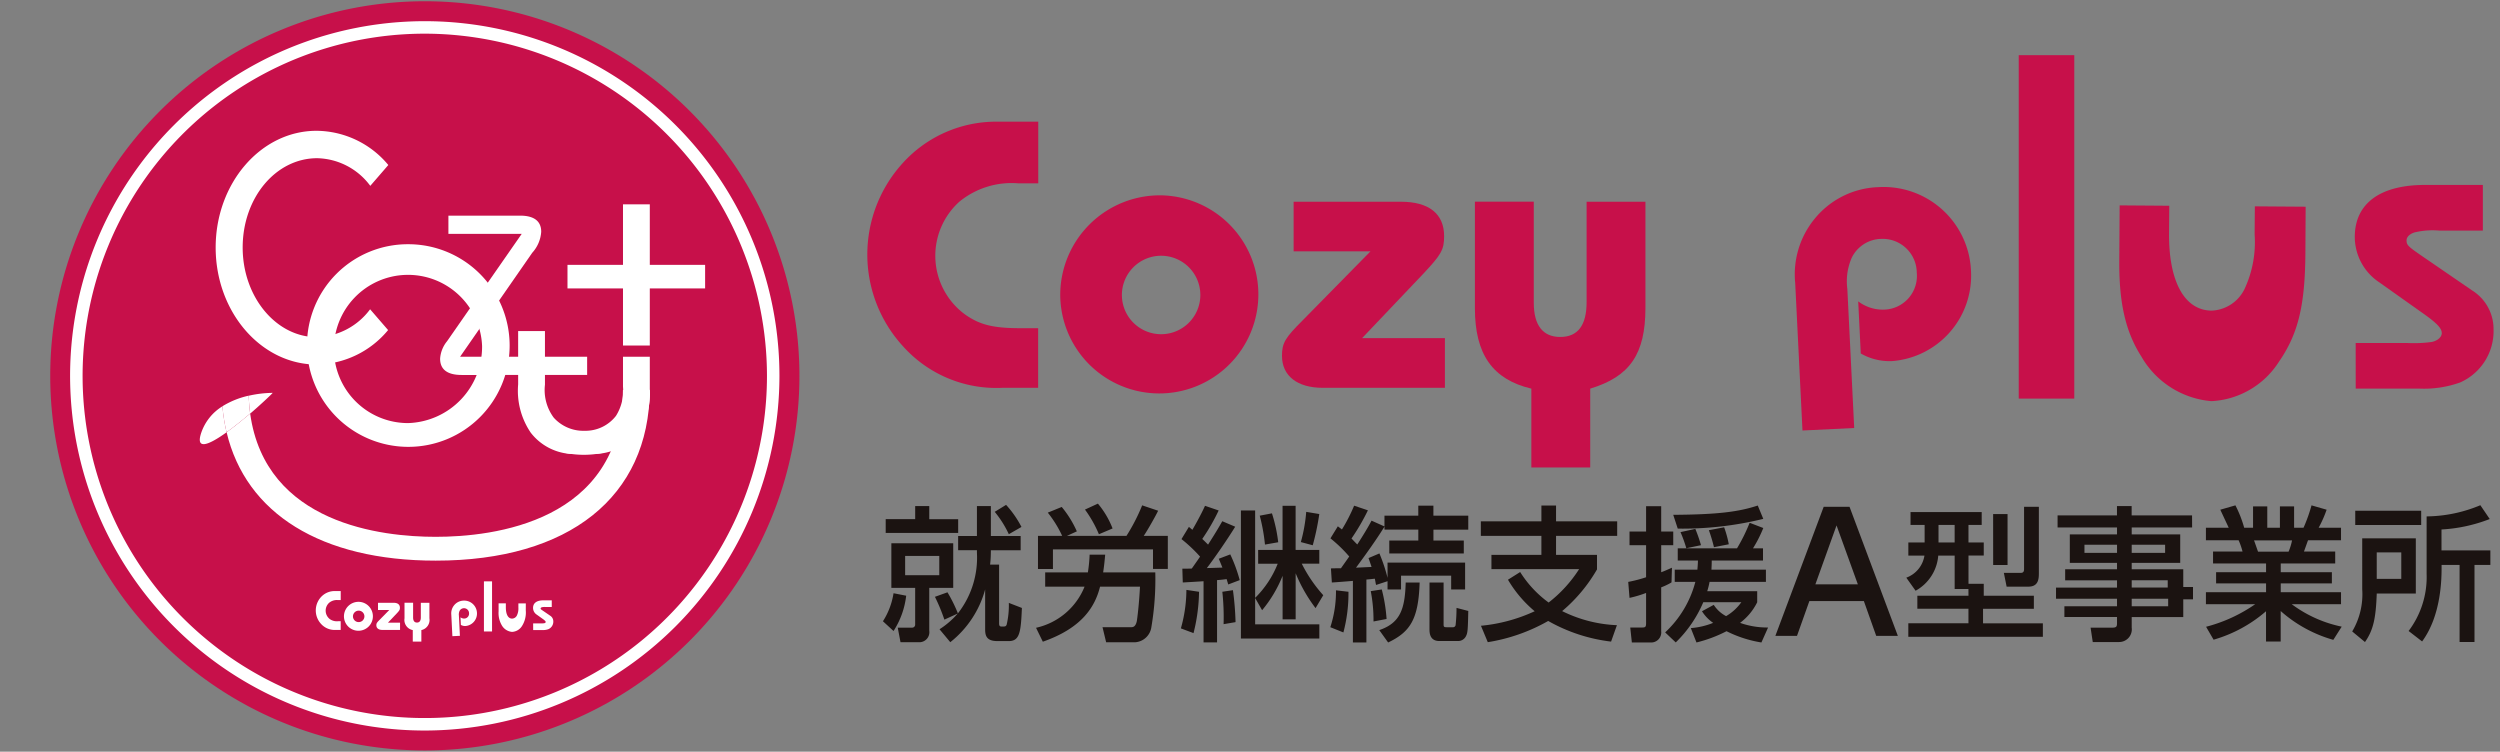 <svg xmlns="http://www.w3.org/2000/svg" width="199.549" height="60" viewBox="0 0 199.549 60">
  <rect x="0" y="0" width="199.549" height="60" fill="#808080" stroke="none"/>
  <g id="logo" transform="translate(99.774 30)">
    <g id="グループ_3805" data-name="グループ 3805" transform="translate(-99.774 -30)">
      <g id="グループ_3800" data-name="グループ 3800">
        <path id="パス_4311" data-name="パス 4311" d="M206.195,61.849H6.646v-60H206.195ZM6.838,61.656H206V2.042H6.838Z" transform="translate(-6.646 -1.849)" fill="none"/>
      </g>
      <path id="パス_4312" data-name="パス 4312" d="M159.205,95.277a6.555,6.555,0,0,1-1.009,2.817l-.846-.777a5.827,5.827,0,0,0,.846-2.237Zm-1.635-6.11h2.354V88.124h1.124v1.044h2.307v1.1H157.57Zm.452,1.924h4.938V94.65h-1.913v3.42a.8.8,0,0,1-.881.916h-1.414l-.221-1.16h1.159a.237.237,0,0,0,.232-.254V94.65h-1.9Zm1.1,1.009v1.542h2.724V92.1Zm6.839-.174a8.41,8.41,0,0,1-.058.87h.719v4.7c0,.208.081.243.209.243.278,0,.325,0,.394-.15a6.726,6.726,0,0,0,.173-1.739l1.044.405c-.081,1.9-.163,2.644-1.044,2.644h-.916c-.916,0-.974-.488-.974-.974V94.778a8.048,8.048,0,0,1-2.783,4.209l-.858-1.032A6.656,6.656,0,0,0,163.32,96.7l-1.066.486a14.805,14.805,0,0,0-.754-1.821l1-.359a11.679,11.679,0,0,1,.834,1.681,7.207,7.207,0,0,0,1.518-4.835v-.208h-1.5V90.512h1.5V88.124h1.113v2.388h2.377v1.137h-2.377Zm1.217-3.9a8.12,8.12,0,0,1,1.229,1.762l-1.009.579a8.343,8.343,0,0,0-1.125-1.785Z" transform="translate(-86.874 -47.728)" fill="#1b1311"/>
      <path id="パス_4313" data-name="パス 4313" d="M183.481,97.72a5.441,5.441,0,0,0,3.872-3.28h-3.142V93.3h3.408a11.9,11.9,0,0,0,.139-1.414H189c-.035.382-.07.8-.162,1.414H193a22.949,22.949,0,0,1-.313,4.371,1.406,1.406,0,0,1-1.31,1.206h-2.3l-.29-1.206h2.319c.209,0,.347-.151.417-.475.035-.186.185-1.344.255-2.759h-3.187c-.406,1.611-1.438,3.3-4.568,4.394Zm2.086-7.338a9.037,9.037,0,0,0-1.148-1.854l1.113-.453a8.305,8.305,0,0,1,1.206,1.948l-.788.359H190.7a15.075,15.075,0,0,0,1.252-2.435l1.275.429c-.185.394-.834,1.542-1.148,2.005H194v2.643h-1.183V91.461h-7.987v1.564h-1.194V90.382Zm2.852-2.573a6.993,6.993,0,0,1,1.171,1.982l-1.09.463a9.583,9.583,0,0,0-1.113-1.97Z" transform="translate(-100.785 -47.61)" fill="#1b1311"/>
      <path id="パス_4314" data-name="パス 4314" d="M208.2,97.964a11.383,11.383,0,0,0,.441-3.072l1.009.151a14.179,14.179,0,0,1-.441,3.3Zm4.336-8.115c-.649,1.055-1.67,2.528-2.261,3.3.2,0,1.067-.035,1.241-.035-.116-.29-.174-.429-.29-.707l.916-.348a12.067,12.067,0,0,1,.754,2.052l-.916.348c-.081-.278-.093-.313-.127-.429-.151.023-.545.07-.765.081v4.974h-1.078V94.2c-.3.023-1.507.093-1.658.1l-.035-1.1c.267,0,.348,0,.754-.012.464-.662.522-.742.661-.951a11.955,11.955,0,0,0-1.484-1.4l.592-.974c.127.1.162.139.278.232.058-.093.661-1.137,1.008-1.914l1.09.372a15.956,15.956,0,0,1-1.31,2.272c.151.139.209.2.464.452.556-.87.777-1.24,1.136-1.866Zm-.927,7.779a18.8,18.8,0,0,0-.1-2.586l.846-.128a22.974,22.974,0,0,1,.209,2.551Zm2.759-4.823V91.7h1.948V88.179h1.043V91.7h1.89v1.1h-1.4a11.355,11.355,0,0,0,1.716,2.516l-.615,1.031a12.283,12.283,0,0,1-1.588-2.782v3.675h-1.043V93.767a10.145,10.145,0,0,1-1.635,2.747l-.556-.974v2.1h5.124v1.136h-6.26V88.551h1.136v6.978a7.944,7.944,0,0,0,1.8-2.724Zm.544-1.53a14.479,14.479,0,0,0-.417-2.307l.974-.186a12,12,0,0,1,.5,2.307Zm2.864-.2a12.673,12.673,0,0,0,.429-2.411l1.043.173a20.256,20.256,0,0,1-.522,2.493Z" transform="translate(-113.943 -47.807)" fill="#1b1311"/>
      <path id="パス_4315" data-name="パス 4315" d="M235.158,95.029a12.2,12.2,0,0,1-.405,3.246l-1.044-.418a9.134,9.134,0,0,0,.452-2.945Zm-1.4-1.866c.464-.011.58-.011.8-.011.162-.232.464-.65.661-.939a11.325,11.325,0,0,0-1.5-1.449l.592-.962c.081.07.243.186.325.255a13.37,13.37,0,0,0,.974-1.9l1.1.371a17.349,17.349,0,0,1-1.31,2.249c.289.3.371.394.464.475.428-.672.823-1.3,1.136-1.9l1.032.463v-.858h2.7v-.8h1.206v.8h2.783v1.113H241.94v.87h2.423v1.031h-5.947V90.938h2.318v-.87h-2.7v-.244c-.672,1.09-1.53,2.272-2.272,3.281.29-.012.476-.023,1.241-.058-.116-.348-.174-.511-.244-.707l.869-.371a13.141,13.141,0,0,1,.649,1.948V92.7h6.191v2.145h-1.113v-1.1h-4v1.1h-1.078v-.66l-.915.3c-.035-.128-.047-.255-.1-.5-.209.023-.394.046-.672.069v5.021h-1.078V94.16c-.232.023-1.415.116-1.681.128Zm4.058,1.68A12.684,12.684,0,0,1,238.2,97.2l-1.043.2a12.237,12.237,0,0,0-.22-2.423Zm-.2,3.246c1.669-.568,2.052-1.669,2.11-3.8h1.113c-.093,2.921-.742,3.942-2.515,4.788Zm4.011-3.8h1.124v3.351c0,.2.047.22.278.22h.464a.207.207,0,0,0,.22-.2,12.6,12.6,0,0,0,.07-1.344l.939.244c-.035,1.576-.046,1.751-.2,2.04a.694.694,0,0,1-.626.36h-1.484c-.777,0-.788-.672-.788-.962Z" transform="translate(-127.524 -47.794)" fill="#1b1311"/>
      <path id="パス_4316" data-name="パス 4316" d="M269.793,98.993a13.332,13.332,0,0,1-5.02-1.647,14.251,14.251,0,0,1-4.822,1.693l-.545-1.31a13.109,13.109,0,0,0,4.289-1.159,9.666,9.666,0,0,1-2.133-2.516l.974-.614a8.8,8.8,0,0,0,2.272,2.435,10.61,10.61,0,0,0,2.435-2.667h-7V92.072h3.988V90.553h-4.834V89.394h4.834V88.13H265.4v1.264h4.88v1.159H265.4v1.519h3.269v1.159a12.492,12.492,0,0,1-2.782,3.328,10.793,10.793,0,0,0,4.371,1.124Z" transform="translate(-141.197 -47.781)" fill="#1b1311"/>
      <path id="パス_4317" data-name="パス 4317" d="M284.557,94.228a11.046,11.046,0,0,0,1.426-.371V91.3h-1.322V90.206h1.322V88.188h1.206v2.018h.962V91.3h-.962v2.156c.278-.1.487-.2.858-.359l-.035,1.171a5.015,5.015,0,0,1-.823.395v3.5a.806.806,0,0,1-.858.9h-1.484l-.128-1.195h.974c.244,0,.29-.07.29-.347V95.109a9.047,9.047,0,0,1-1.322.394Zm6.492,0a5.761,5.761,0,0,1-.186.742h3.989v.882a4.588,4.588,0,0,1-1.368,1.646,6.478,6.478,0,0,0,2.237.37l-.533,1.195a9.506,9.506,0,0,1-2.783-.9,10.791,10.791,0,0,1-2.4.9l-.452-1.148a5.963,5.963,0,0,0,1.785-.417,3.134,3.134,0,0,1-.893-.928l.939-.51a2.6,2.6,0,0,0,.985.9,3.888,3.888,0,0,0,1.217-1.112H290.55a9.839,9.839,0,0,1-2.2,3.211l-.846-.8a8.412,8.412,0,0,0,2.412-4.034h-1.647v-.974h1.809c.023-.278.035-.417.046-.73H288.51V91.55h4.73a13.874,13.874,0,0,0,1.008-2.041l1.09.418a10.05,10.05,0,0,1-.823,1.623h.8v.973h-4.092c0,.313-.012.453-.023.73h4.348v.974Zm4.289-5.031a26.989,26.989,0,0,1-6.828.777l-.36-1.1c3.512-.023,5.205-.231,6.747-.742Zm-5.425.8a11.612,11.612,0,0,1,.452,1.3l-1.171.244a10.758,10.758,0,0,0-.464-1.287Zm2.3-.128a8.39,8.39,0,0,1,.371,1.356l-1.183.232a13.08,13.08,0,0,0-.406-1.356Z" transform="translate(-154.593 -47.781)" fill="#1b1311"/>
      <path id="パス_4318" data-name="パス 4318" d="M312.385,95.884l-.987,2.778h-1.727l3.856-10.3h2.065l3.856,10.3h-1.727l-.986-2.778Zm3.869-1.338-1.7-4.7-1.688,4.7Z" transform="translate(-167.962 -47.907)" fill="#1b1311"/>
      <path id="パス_4319" data-name="パス 4319" d="M336.978,94.915h-1.1V92.248h-1.31a3.516,3.516,0,0,1-1.808,2.805l-.742-1.043a2.248,2.248,0,0,0,1.449-1.763h-1.286V91.2h1.3V89.8h-1.125V88.771h5.68V89.8h-1.055v1.4H338.2v1.044h-1.217V94.5H338.2v.951h4v1.042h-4.057v1.16h4.776v1.077H332.179V97.651h4.8v-1.16H332.9V95.449h4.081ZM334.59,89.8v1.4h1.287V89.8Zm4.359-.87H340.1V93h-1.148Zm2.469-.579H342.6v5.275c0,.463-.023,1.1-.835,1.1h-1.739l-.221-1.1h1.357c.255,0,.255-.2.255-.313Z" transform="translate(-179.858 -47.9)" fill="#1b1311"/>
      <path id="パス_4320" data-name="パス 4320" d="M368.439,89.934h-4.822v.556h3.872v2.272h-3.872v.51h4.115v1.415h.777v.985h-.777v1.414h-4.115v.846a1.013,1.013,0,0,1-1.009,1.149h-2.1l-.174-1.149h1.75c.313,0,.36-.093.36-.359v-.488h-4.2v-.858h4.2v-.6h-4.869v-.893h4.869v-.579h-4.139v-.882h4.139v-.51h-3.768V90.49h3.768v-.556H357.7v-.962h4.741v-.742h1.171v.742h4.822Zm-5.993,1.379h-2.6v.649h2.6Zm3.837,0h-2.666v.649h2.666Zm.209,2.84h-2.875v.579h2.875Zm.035,1.472h-2.91v.6h2.91Z" transform="translate(-193.465 -47.834)" fill="#1b1311"/>
      <path id="パス_4321" data-name="パス 4321" d="M393.33,98.854a10.73,10.73,0,0,1-4.2-2.3v2.435h-1.171V96.57a11.042,11.042,0,0,1-4.185,2.272l-.6-1.032a12.272,12.272,0,0,0,3.918-1.8h-3.93v-.962h4.8v-.7h-3.988v-.893h3.988v-.7h-4.232v-.951h2.354a5.574,5.574,0,0,0-.313-.9h-2.609v-1h1.82c-.081-.174-.452-.962-.672-1.438l1.206-.348a9.459,9.459,0,0,1,.7,1.785h.707v-1.7h1.136v1.7h1.008v-1.7H390.2v1.7h.754a12.575,12.575,0,0,0,.637-1.785l1.206.348a9.5,9.5,0,0,1-.637,1.438h1.785v1h-2.632c-.058.15-.278.777-.325.9h2.493v.951h-4.347v.7h4.081v.893h-4.081v.7h4.811v.962h-3.931A10.091,10.091,0,0,0,394,97.8Zm-3.571-7.037a4.7,4.7,0,0,0,.278-.9H387c.058.127.267.765.325.9Z" transform="translate(-207.086 -47.781)" fill="#1b1311"/>
      <path id="パス_4322" data-name="パス 4322" d="M408.928,90.724h4.278v4.405h-3.118c-.07,1.994-.278,2.921-.939,3.873l-1.02-.846a5.815,5.815,0,0,0,.8-3.363Zm4.707-1.067h-5.263V88.521h5.263Zm-3.548,2.191v2.11h1.959v-2.11Zm9.019-2.666a12.411,12.411,0,0,1-3.849.835v1.669h3.9v1.16H417.89V99H416.7V92.845h-1.437c.012,1.066-.012,4.011-1.554,6.109l-1.078-.835a7.138,7.138,0,0,0,1.438-4.556V88.973a11.344,11.344,0,0,0,4.289-.893Z" transform="translate(-220.377 -47.754)" fill="#1b1311"/>
      <g id="グループ_3802" data-name="グループ 3802" transform="translate(4.003 0.097)">
        <path id="パス_4323" data-name="パス 4323" d="M75.012,31.959a29.9,29.9,0,1,1-29.9-29.9A29.9,29.9,0,0,1,75.012,31.959Z" transform="translate(-15.205 -2.056)" fill="#c7104a"/>
        <path id="パス_4324" data-name="パス 4324" d="M46.926,62.084A28.31,28.31,0,1,1,75.233,33.773,28.343,28.343,0,0,1,46.926,62.084Zm0-55.623A27.313,27.313,0,1,0,74.237,33.773,27.344,27.344,0,0,0,46.926,6.461Z" transform="translate(-17.021 -3.87)" fill="#fff"/>
        <g id="グループ_3801" data-name="グループ 3801" transform="translate(11.945 10.344)">
          <path id="パス_4325" data-name="パス 4325" d="M67.1,43.533a8.087,8.087,0,1,1-8.051,8.074A8.046,8.046,0,0,1,67.1,43.533Zm.024,14.277a6.1,6.1,0,0,0,5.9-6.157,5.916,5.916,0,1,0-5.9,6.157Z" transform="translate(-50.492 -34.48)" fill="#fff"/>
          <path id="パス_4326" data-name="パス 4326" d="M83.484,51.371c-1.146,0-1.719-.44-1.719-1.3a2.442,2.442,0,0,1,.556-1.395l5.958-8.568H82.427V38.653h5.725c1.109,0,1.682.44,1.682,1.282a2.75,2.75,0,0,1-.716,1.683l-5.76,8.3H93.5v1.452Z" transform="translate(-62.583 -31.882)" fill="#fff"/>
          <path id="パス_4327" data-name="パス 4327" d="M99.221,56.643a4.381,4.381,0,0,1-3.136-1.7,5.949,5.949,0,0,1-1-3.843V46.843h2.14v4.279a3.7,3.7,0,0,0,.7,2.628A3.172,3.172,0,0,0,100.39,54.8a3.076,3.076,0,0,0,2.505-1.193,3.749,3.749,0,0,0,.559-2.332V36.725h2.14v14.74a5.245,5.245,0,0,1-1.313,3.892,4.5,4.5,0,0,1-2.918,1.286Z" transform="translate(-69.675 -30.856)" fill="#fff"/>
          <path id="パス_4328" data-name="パス 4328" d="M55.786,38.42a5.484,5.484,0,0,1-4.25,2.226c-3.253,0-5.922-3.214-5.922-7.156,0-3.968,2.645-7.128,5.946-7.128A5.411,5.411,0,0,1,55.8,28.569l1.44-1.663a7.519,7.519,0,0,0-5.731-2.732c-4.446,0-8.051,4.185-8.051,9.315,0,5.157,3.628,9.343,8.075,9.343a7.548,7.548,0,0,0,5.689-2.752Z" transform="translate(-42.192 -24.175)" fill="#fff"/>
          <path id="パス_4329" data-name="パス 4329" d="M103.093,79.149a7.4,7.4,0,0,0,3,0" transform="translate(-73.937 -53.441)" fill="#fff"/>
          <path id="パス_4330" data-name="パス 4330" d="M76.958,68.421c-.087,10.57-10.4,11.717-14.946,11.717-4.262,0-13.587-1.008-14.809-9.839-.6.506-1.264,1.046-1.881,1.492,1.54,6.479,7.533,10.248,16.69,10.248,10.648,0,17.023-5.088,17.089-13.617Z" transform="translate(-43.183 -47.73)" fill="#fff"/>
          <path id="パス_4331" data-name="パス 4331" d="M51.012,68.9a8.9,8.9,0,0,0-1.914.228,14.05,14.05,0,0,0,.116,1.428C50.167,69.733,50.935,69,51.012,68.9Z" transform="translate(-45.193 -47.982)" fill="#fff"/>
          <path id="パス_4332" data-name="パス 4332" d="M40.876,73.269c-.52,1.5.619,1,2.011,0a14.352,14.352,0,0,1-.332-2.074A3.988,3.988,0,0,0,40.876,73.269Z" transform="translate(-40.748 -49.205)" fill="#fff"/>
          <path id="パス_4333" data-name="パス 4333" d="M46.711,69.383a6.761,6.761,0,0,0-2.1.846,14.353,14.353,0,0,0,.332,2.074c.617-.446,1.285-.985,1.881-1.492A14.049,14.049,0,0,1,46.711,69.383Z" transform="translate(-42.806 -48.242)" fill="#fff"/>
        </g>
        <rect id="長方形_2401" data-name="長方形 2401" width="4.298" height="0.895" transform="translate(44.793 27.483)" fill="#c7104a"/>
      </g>
      <rect id="長方形_2402" data-name="長方形 2402" width="10.985" height="1.881" transform="translate(45.297 21.141)" fill="#fff"/>
      <path id="パス_4334" data-name="パス 4334" d="M97.631,106.154h.593a1.555,1.555,0,0,0,.286-.011c.071-.011.125-.057.125-.1s-.057-.118-.225-.236l-.5-.357a.637.637,0,0,1-.286-.528c0-.39.293-.607.818-.607h.675v.532h-.507a.91.91,0,0,0-.289.022c-.057.018-.093.054-.093.093,0,.057.018.071.21.2l.557.382a.529.529,0,0,1,.246.453.654.654,0,0,1-.389.618,1.246,1.246,0,0,1-.482.072h-.736Z" transform="translate(-55.076 -56.396)" fill="#fff"/>
      <path id="パス_4335" data-name="パス 4335" d="M83.671,105.483a1.022,1.022,0,0,1,.223-.743,1,1,0,0,1,.742-.374,1.02,1.02,0,0,1,1.084.97,1,1,0,0,1-.918,1.057.675.675,0,0,1-.366-.089l-.03-.607a.474.474,0,0,0,.3.1.392.392,0,0,0,.382-.43.4.4,0,0,0-.419-.395.39.39,0,0,0-.339.218.684.684,0,0,0-.052.365l.08,1.62-.6.029Z" transform="translate(-47.649 -56.424)" fill="#fff"/>
      <path id="パス_4336" data-name="パス 4336" d="M89.245,101.078h.648v4h-.648Z" transform="translate(-50.618 -54.674)" fill="#fff"/>
      <path id="パス_4337" data-name="パス 4337" d="M93.92,105.385a2.018,2.018,0,0,1-.308,1.258.99.99,0,0,1-.787.46,1.042,1.042,0,0,1-.817-.52,1.937,1.937,0,0,1-.258-1.119l0-.643.578,0,0,.322c0,.562.18.9.5.9a.447.447,0,0,0,.389-.264,1.29,1.29,0,0,0,.112-.622l0-.329.593,0Z" transform="translate(-51.952 -56.666)" fill="#fff"/>
      <g id="グループ_3803" data-name="グループ 3803" transform="translate(25.206 47.179)">
        <path id="パス_4338" data-name="パス 4338" d="M62.118,105.838a1.459,1.459,0,0,1-1.156-.485,1.582,1.582,0,0,1,.1-2.239,1.469,1.469,0,0,1,1.021-.378h.453v.718H62.3a.962.962,0,0,0-.686.215.849.849,0,0,0,.056,1.306.968.968,0,0,0,.653.168h.21v.695Z" transform="translate(-60.546 -102.736)" fill="#fff"/>
        <path id="パス_4339" data-name="パス 4339" d="M66.525,104.571a1.155,1.155,0,1,1-1.171,1.152A1.162,1.162,0,0,1,66.525,104.571Zm.009,1.619a.457.457,0,0,0,.453-.457.457.457,0,1,0-.453.457Z" transform="translate(-63.106 -103.713)" fill="#fff"/>
        <path id="パス_4340" data-name="パス 4340" d="M71.357,106.9c-.3,0-.476-.14-.476-.373,0-.149.037-.21.233-.406l.8-.811h-.9v-.578h1.25c.326,0,.5.14.5.4,0,.159-.032.214-.242.438l-.714.751h.966v.578Z" transform="translate(-66.048 -103.798)" fill="#fff"/>
        <path id="パス_4341" data-name="パス 4341" d="M75.69,105.972v-1.241h.686v1.18c0,.261.108.4.308.4s.308-.135.308-.406v-1.171h.686v1.236a.827.827,0,0,1-.643.942v.919h-.686v-.919A.823.823,0,0,1,75.69,105.972Z" transform="translate(-68.608 -103.798)" fill="#fff"/>
      </g>
      <path id="パス_4342" data-name="パス 4342" d="M408.638,46.028H412.7a10.671,10.671,0,0,0,1.956-.073c.489-.074.855-.391.855-.709,0-.391-.391-.807-1.54-1.613l-3.448-2.445a4.36,4.36,0,0,1-1.956-3.618c0-2.665,2-4.156,5.6-4.156h4.622v3.643h-3.473a6.208,6.208,0,0,0-1.98.146c-.392.123-.636.367-.636.636,0,.391.122.49,1.442,1.394l3.814,2.616a3.632,3.632,0,0,1,1.687,3.1,4.482,4.482,0,0,1-2.665,4.23,8.526,8.526,0,0,1-3.3.489h-5.037Z" transform="translate(-220.609 -18.652)" fill="#c7104a"/>
      <path id="パス_4343" data-name="パス 4343" d="M313.041,41.432a6.994,6.994,0,0,1,1.523-5.088,6.851,6.851,0,0,1,5.083-2.56,6.988,6.988,0,0,1,7.425,6.645,6.842,6.842,0,0,1-6.289,7.238,4.617,4.617,0,0,1-2.508-.608L318.07,42.9a3.255,3.255,0,0,0,2.06.659,2.689,2.689,0,0,0,2.615-2.945,2.723,2.723,0,0,0-2.866-2.7,2.674,2.674,0,0,0-2.32,1.494,4.686,4.686,0,0,0-.356,2.5l.548,11.1-4.129.2Z" transform="translate(-169.749 -18.845)" fill="#c7104a"/>
      <path id="パス_4344" data-name="パス 4344" d="M351.212,11.267h4.434V38.679h-4.434Z" transform="translate(-190.077 -6.863)" fill="#c7104a"/>
      <path id="パス_4345" data-name="パス 4345" d="M383.226,40.761c-.031,4.174-.592,6.422-2.109,8.615a6.789,6.789,0,0,1-5.389,3.151,7.139,7.139,0,0,1-5.594-3.561c-1.263-1.98-1.788-4.281-1.763-7.659L368.4,36.9l3.961.03-.017,2.2c-.029,3.845,1.231,6.155,3.4,6.171a3.062,3.062,0,0,0,2.664-1.81,8.831,8.831,0,0,0,.767-4.264l.017-2.25,4.055.03Z" transform="translate(-199.211 -20.507)" fill="#c7104a"/>
      <g id="グループ_3804" data-name="グループ 3804" transform="translate(69.23 9.714)">
        <path id="パス_4346" data-name="パス 4346" d="M165.449,43.863a9.993,9.993,0,0,1-7.921-3.322,10.837,10.837,0,0,1,.7-15.333,10.067,10.067,0,0,1,7-2.587h3.1V27.54h-1.6a6.58,6.58,0,0,0-4.7,1.469,5.811,5.811,0,0,0,.383,8.944c1.182.863,2.268,1.15,4.471,1.15h1.438v4.76Z" transform="translate(-154.685 -22.621)" fill="#c7104a"/>
        <path id="パス_4347" data-name="パス 4347" d="M195.631,35.188a7.907,7.907,0,1,1-8.019,7.891A7.957,7.957,0,0,1,195.631,35.188Zm.064,11.085a3.13,3.13,0,0,0,3.1-3.131,3.131,3.131,0,1,0-3.1,3.131Z" transform="translate(-172.214 -29.311)" fill="#c7104a"/>
        <path id="パス_4348" data-name="パス 4348" d="M228.717,51.135c-2.045,0-3.259-.958-3.259-2.555,0-1.023.256-1.438,1.6-2.78l5.463-5.558h-6.133V36.281h8.561c2.237,0,3.451.959,3.451,2.747,0,1.086-.224,1.469-1.661,3l-4.888,5.143h6.613v3.961Z" transform="translate(-192.361 -29.893)" fill="#c7104a"/>
        <path id="パス_4349" data-name="パス 4349" d="M258.388,44.778v-8.5h4.7v8.081c0,1.79.735,2.716,2.108,2.716q2.109,0,2.108-2.78V36.281H272v8.465c0,3.705-1.245,5.495-4.407,6.453v6.293h-4.7V51.2C259.794,50.464,258.388,48.451,258.388,44.778Z" transform="translate(-209.892 -29.893)" fill="#c7104a"/>
      </g>
    </g>
  </g>
</svg>
